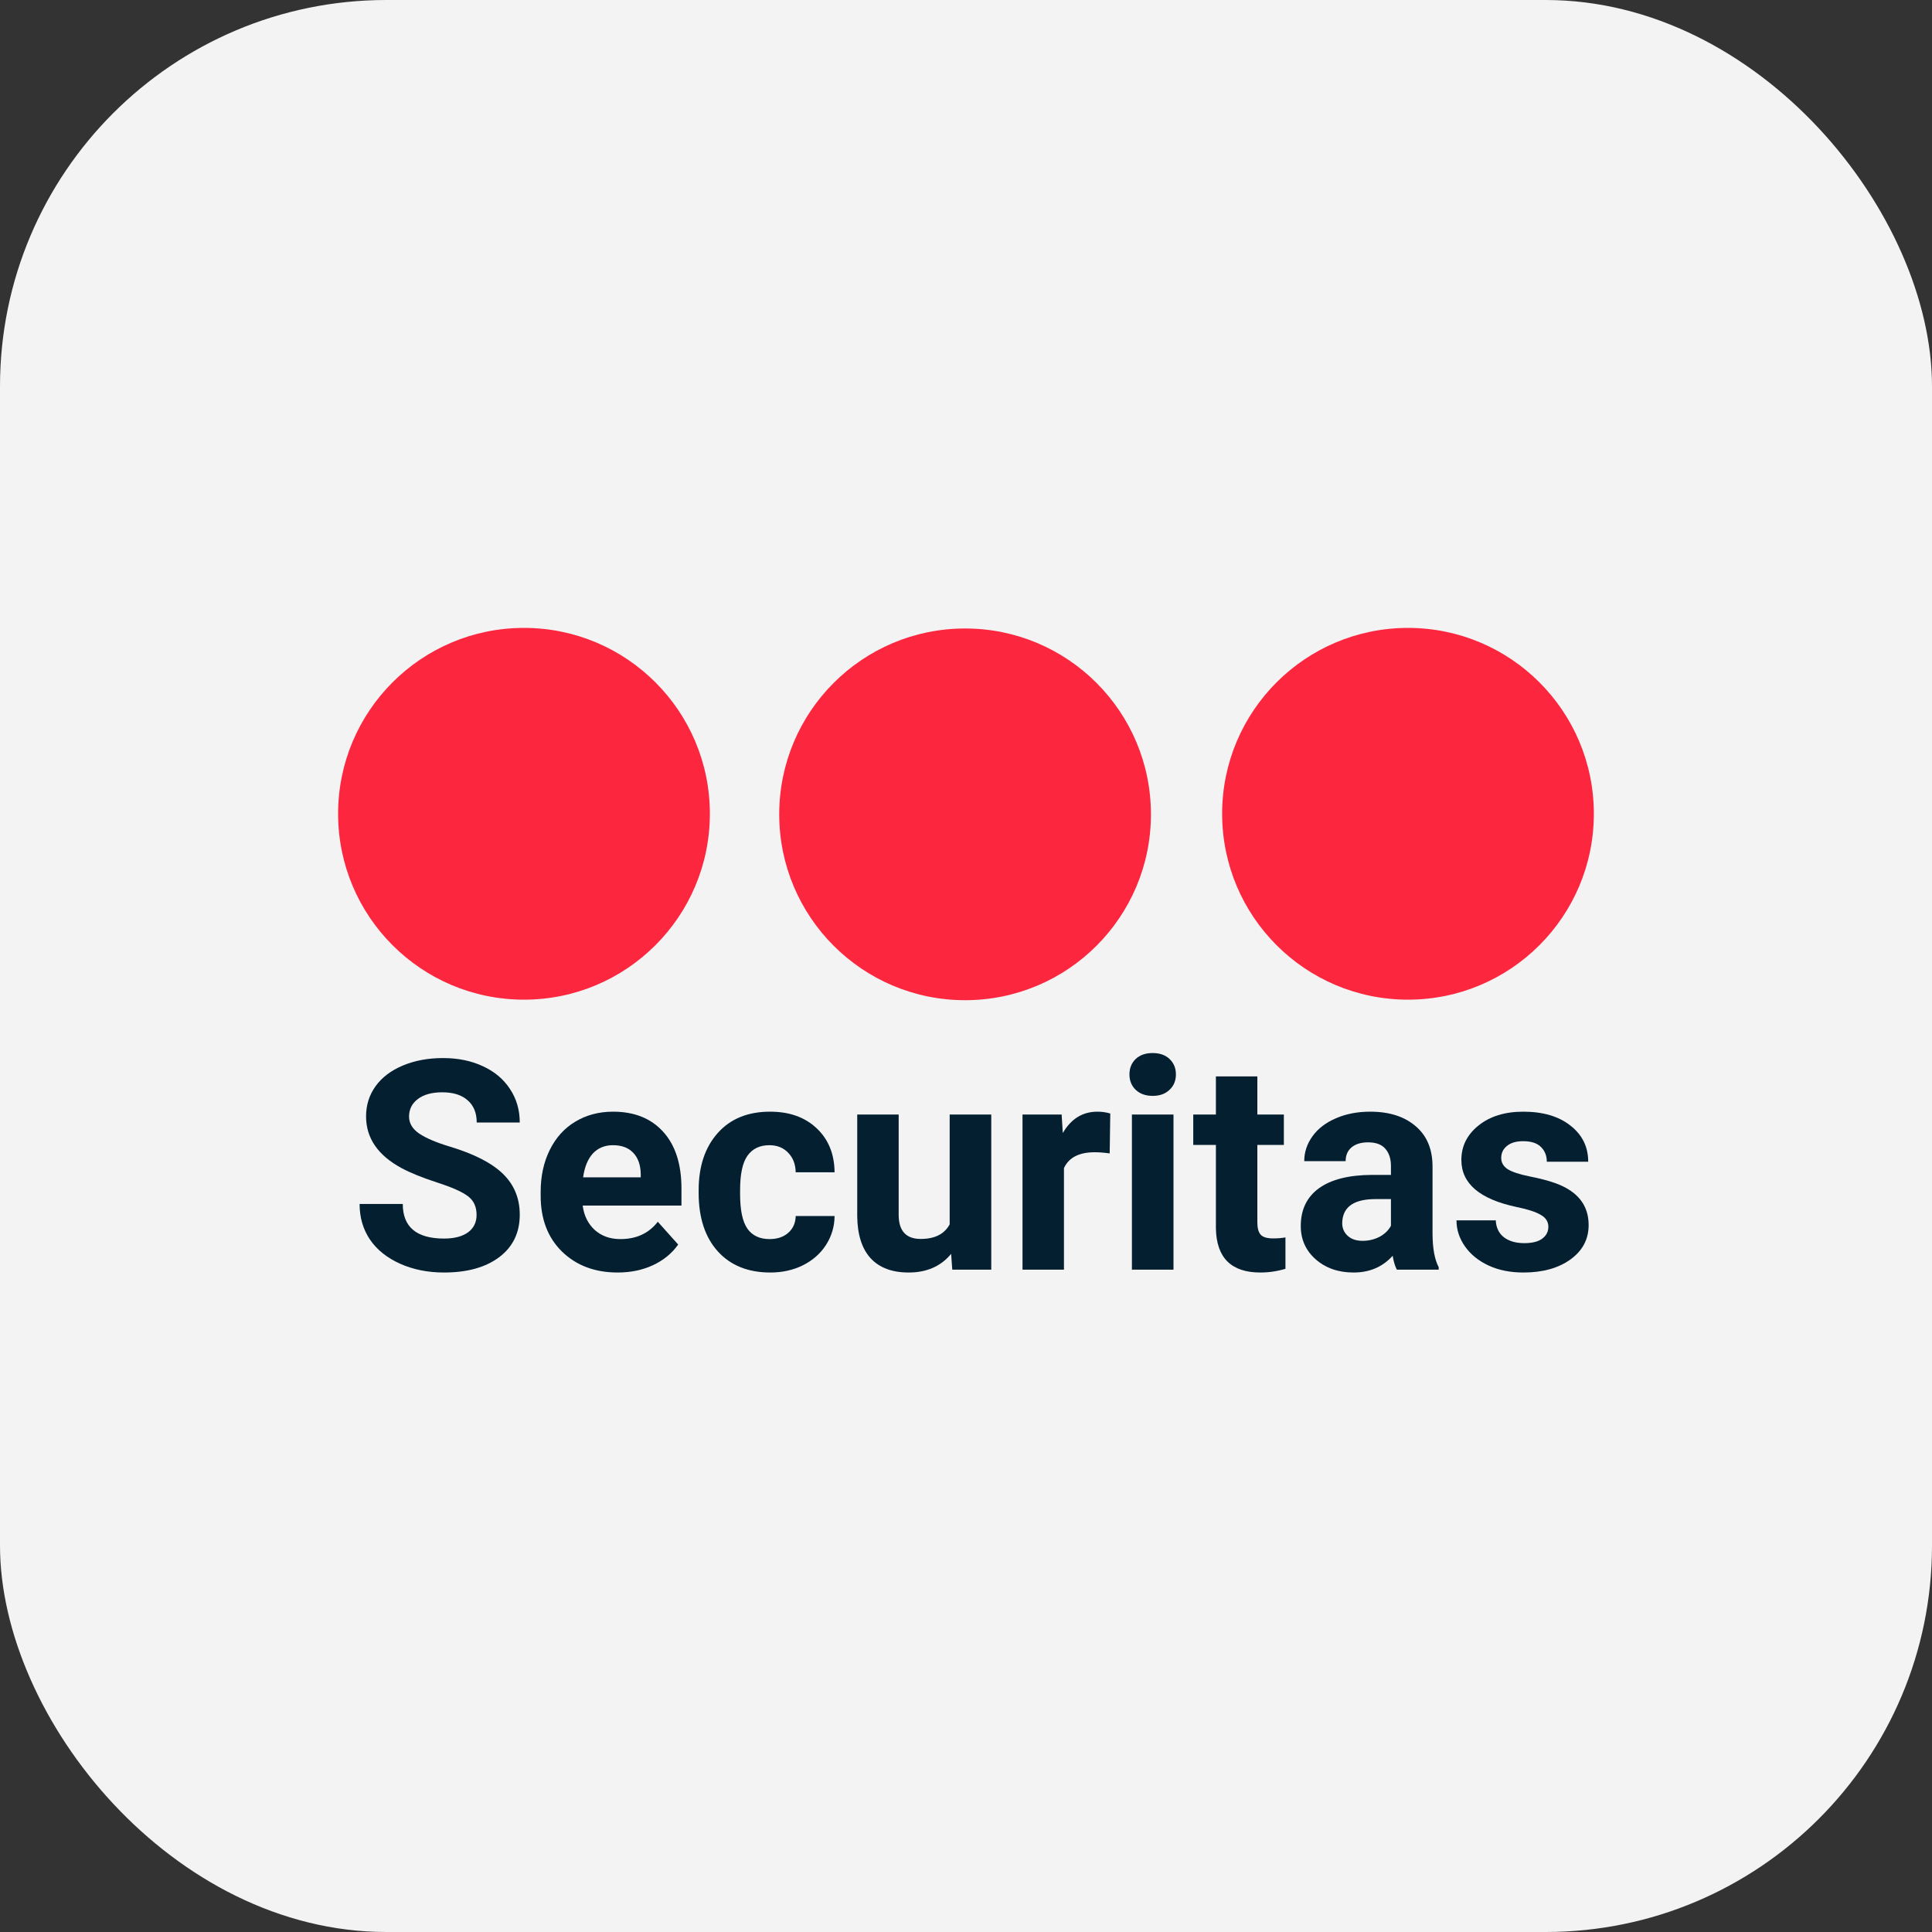 <svg width="40" height="40" viewBox="0 0 40 40" fill="none" xmlns="http://www.w3.org/2000/svg">
<rect x="0" y="0" width="40" height="40" fill="#333333" stroke="none"/>
<rect width="40" height="40" rx="8" fill="#F3F3F4"/>
<path d="M9.867 25.153C9.867 24.985 9.808 24.856 9.689 24.767C9.571 24.676 9.357 24.581 9.048 24.482C8.739 24.381 8.495 24.282 8.315 24.185C7.824 23.92 7.579 23.563 7.579 23.114C7.579 22.88 7.644 22.672 7.775 22.49C7.907 22.306 8.096 22.163 8.342 22.06C8.589 21.957 8.866 21.906 9.173 21.906C9.481 21.906 9.757 21.962 9.998 22.075C10.239 22.186 10.426 22.343 10.559 22.547C10.694 22.751 10.761 22.982 10.761 23.241H9.87C9.87 23.043 9.808 22.89 9.683 22.781C9.559 22.67 9.384 22.615 9.158 22.615C8.94 22.615 8.771 22.662 8.65 22.755C8.53 22.846 8.469 22.966 8.469 23.117C8.469 23.257 8.54 23.375 8.68 23.47C8.823 23.565 9.031 23.654 9.306 23.737C9.813 23.889 10.182 24.078 10.414 24.304C10.645 24.529 10.761 24.811 10.761 25.147C10.761 25.521 10.619 25.815 10.336 26.028C10.053 26.24 9.672 26.346 9.194 26.346C8.861 26.346 8.558 26.286 8.285 26.165C8.012 26.042 7.803 25.875 7.659 25.663C7.517 25.452 7.445 25.206 7.445 24.927H8.339C8.339 25.404 8.624 25.643 9.194 25.643C9.405 25.643 9.571 25.6 9.689 25.515C9.808 25.428 9.867 25.307 9.867 25.153Z" fill="#031F30"/>
<path d="M12.788 26.346C12.317 26.346 11.933 26.202 11.636 25.913C11.341 25.624 11.194 25.239 11.194 24.758V24.675C11.194 24.352 11.256 24.064 11.381 23.811C11.506 23.556 11.682 23.36 11.909 23.224C12.139 23.085 12.4 23.016 12.693 23.016C13.132 23.016 13.478 23.154 13.729 23.431C13.982 23.708 14.109 24.101 14.109 24.61V24.96H12.064C12.091 25.17 12.175 25.338 12.313 25.465C12.454 25.591 12.631 25.654 12.844 25.654C13.175 25.654 13.433 25.535 13.619 25.295L14.041 25.767C13.912 25.949 13.738 26.092 13.518 26.195C13.299 26.296 13.055 26.346 12.788 26.346ZM12.69 23.71C12.52 23.71 12.381 23.768 12.274 23.882C12.17 23.997 12.102 24.161 12.073 24.375H13.266V24.307C13.262 24.117 13.21 23.971 13.111 23.868C13.013 23.763 12.872 23.71 12.69 23.71Z" fill="#031F30"/>
<path d="M15.934 25.654C16.093 25.654 16.221 25.611 16.32 25.524C16.419 25.437 16.471 25.321 16.474 25.177H17.279C17.277 25.394 17.218 25.594 17.101 25.776C16.984 25.956 16.824 26.097 16.62 26.198C16.418 26.297 16.195 26.346 15.949 26.346C15.49 26.346 15.128 26.201 14.863 25.91C14.598 25.617 14.465 25.213 14.465 24.699V24.642C14.465 24.148 14.597 23.753 14.86 23.458C15.123 23.163 15.484 23.016 15.943 23.016C16.345 23.016 16.666 23.131 16.908 23.36C17.151 23.588 17.275 23.891 17.279 24.271H16.474C16.471 24.105 16.419 23.971 16.32 23.868C16.221 23.763 16.091 23.71 15.928 23.71C15.729 23.71 15.577 23.784 15.474 23.93C15.373 24.074 15.323 24.31 15.323 24.636V24.725C15.323 25.056 15.373 25.293 15.474 25.438C15.575 25.582 15.729 25.654 15.934 25.654Z" fill="#031F30"/>
<path d="M19.692 25.96C19.48 26.217 19.187 26.346 18.813 26.346C18.469 26.346 18.206 26.247 18.024 26.049C17.844 25.851 17.752 25.561 17.748 25.18V23.075H18.606V25.15C18.606 25.484 18.758 25.651 19.063 25.651C19.354 25.651 19.553 25.55 19.662 25.349V23.075H20.523V26.287H19.716L19.692 25.96Z" fill="#031F30"/>
<path d="M22.975 23.88C22.858 23.864 22.755 23.856 22.666 23.856C22.341 23.856 22.129 23.965 22.028 24.185V26.287H21.17V23.075H21.98L22.004 23.458C22.176 23.163 22.415 23.016 22.72 23.016C22.814 23.016 22.904 23.029 22.987 23.054L22.975 23.88Z" fill="#031F30"/>
<path d="M24.296 26.287H23.435V23.075H24.296V26.287ZM23.384 22.244C23.384 22.115 23.427 22.009 23.512 21.926C23.599 21.843 23.717 21.802 23.865 21.802C24.012 21.802 24.128 21.843 24.215 21.926C24.302 22.009 24.346 22.115 24.346 22.244C24.346 22.375 24.302 22.482 24.212 22.565C24.125 22.648 24.01 22.689 23.865 22.689C23.721 22.689 23.604 22.648 23.515 22.565C23.428 22.482 23.384 22.375 23.384 22.244Z" fill="#031F30"/>
<path d="M26.032 22.286V23.075H26.581V23.704H26.032V25.307C26.032 25.426 26.055 25.511 26.1 25.562C26.146 25.614 26.233 25.64 26.361 25.64C26.456 25.64 26.541 25.633 26.614 25.619V26.269C26.445 26.32 26.272 26.346 26.094 26.346C25.493 26.346 25.186 26.042 25.174 25.435V23.704H24.705V23.075H25.174V22.286H26.032Z" fill="#031F30"/>
<path d="M28.92 26.287C28.88 26.209 28.852 26.113 28.834 25.999C28.626 26.23 28.356 26.346 28.024 26.346C27.709 26.346 27.448 26.255 27.24 26.073C27.034 25.891 26.931 25.661 26.931 25.384C26.931 25.044 27.057 24.783 27.308 24.601C27.561 24.419 27.927 24.327 28.404 24.325H28.798V24.141C28.798 23.992 28.76 23.873 28.683 23.785C28.607 23.695 28.488 23.651 28.323 23.651C28.179 23.651 28.065 23.686 27.982 23.755C27.901 23.824 27.86 23.919 27.86 24.04H27.003C27.003 23.854 27.06 23.682 27.175 23.523C27.289 23.365 27.452 23.241 27.661 23.152C27.871 23.061 28.107 23.016 28.368 23.016C28.764 23.016 29.077 23.116 29.309 23.316C29.542 23.513 29.659 23.792 29.659 24.152V25.545C29.661 25.849 29.703 26.08 29.787 26.236V26.287H28.92ZM28.211 25.69C28.337 25.69 28.454 25.662 28.561 25.607C28.668 25.55 28.747 25.473 28.798 25.378V24.826H28.478C28.048 24.826 27.82 24.975 27.792 25.271L27.789 25.322C27.789 25.429 27.827 25.517 27.902 25.586C27.977 25.655 28.08 25.69 28.211 25.69Z" fill="#031F30"/>
<path d="M32.057 25.399C32.057 25.294 32.005 25.212 31.9 25.153C31.797 25.091 31.631 25.037 31.401 24.99C30.637 24.829 30.256 24.505 30.256 24.016C30.256 23.731 30.373 23.494 30.609 23.304C30.846 23.112 31.156 23.016 31.538 23.016C31.945 23.016 32.271 23.112 32.514 23.304C32.76 23.496 32.882 23.745 32.882 24.052H32.025C32.025 23.929 31.985 23.828 31.906 23.749C31.827 23.668 31.703 23.627 31.535 23.627C31.39 23.627 31.279 23.66 31.2 23.725C31.12 23.79 31.081 23.873 31.081 23.974C31.081 24.069 31.125 24.147 31.214 24.206C31.305 24.263 31.458 24.314 31.671 24.357C31.885 24.399 32.065 24.446 32.212 24.5C32.665 24.666 32.891 24.954 32.891 25.363C32.891 25.656 32.766 25.894 32.514 26.076C32.263 26.256 31.939 26.346 31.541 26.346C31.272 26.346 31.032 26.299 30.823 26.203C30.615 26.107 30.451 25.975 30.333 25.809C30.214 25.641 30.155 25.459 30.155 25.266H30.968C30.976 25.418 31.032 25.535 31.137 25.616C31.242 25.697 31.383 25.738 31.559 25.738C31.723 25.738 31.847 25.707 31.93 25.645C32.015 25.582 32.057 25.5 32.057 25.399Z" fill="#031F30"/>
<path d="M29.151 20.697C31.276 20.697 32.999 18.974 32.999 16.848C32.999 14.723 31.276 13 29.151 13C27.026 13 25.303 14.723 25.303 16.848C25.303 18.974 27.026 20.697 29.151 20.697Z" fill="#FC273F"/>
<path d="M19.981 20.708C22.107 20.708 23.829 18.985 23.829 16.86C23.829 14.735 22.107 13.012 19.981 13.012C17.856 13.012 16.133 14.735 16.133 16.86C16.133 18.985 17.856 20.708 19.981 20.708Z" fill="#FC273F"/>
<path d="M10.848 20.697C12.974 20.697 14.697 18.974 14.697 16.848C14.697 14.723 12.974 13 10.848 13C8.723 13 7 14.723 7 16.848C7 18.974 8.723 20.697 10.848 20.697Z" fill="#FC273F"/>
</svg>
